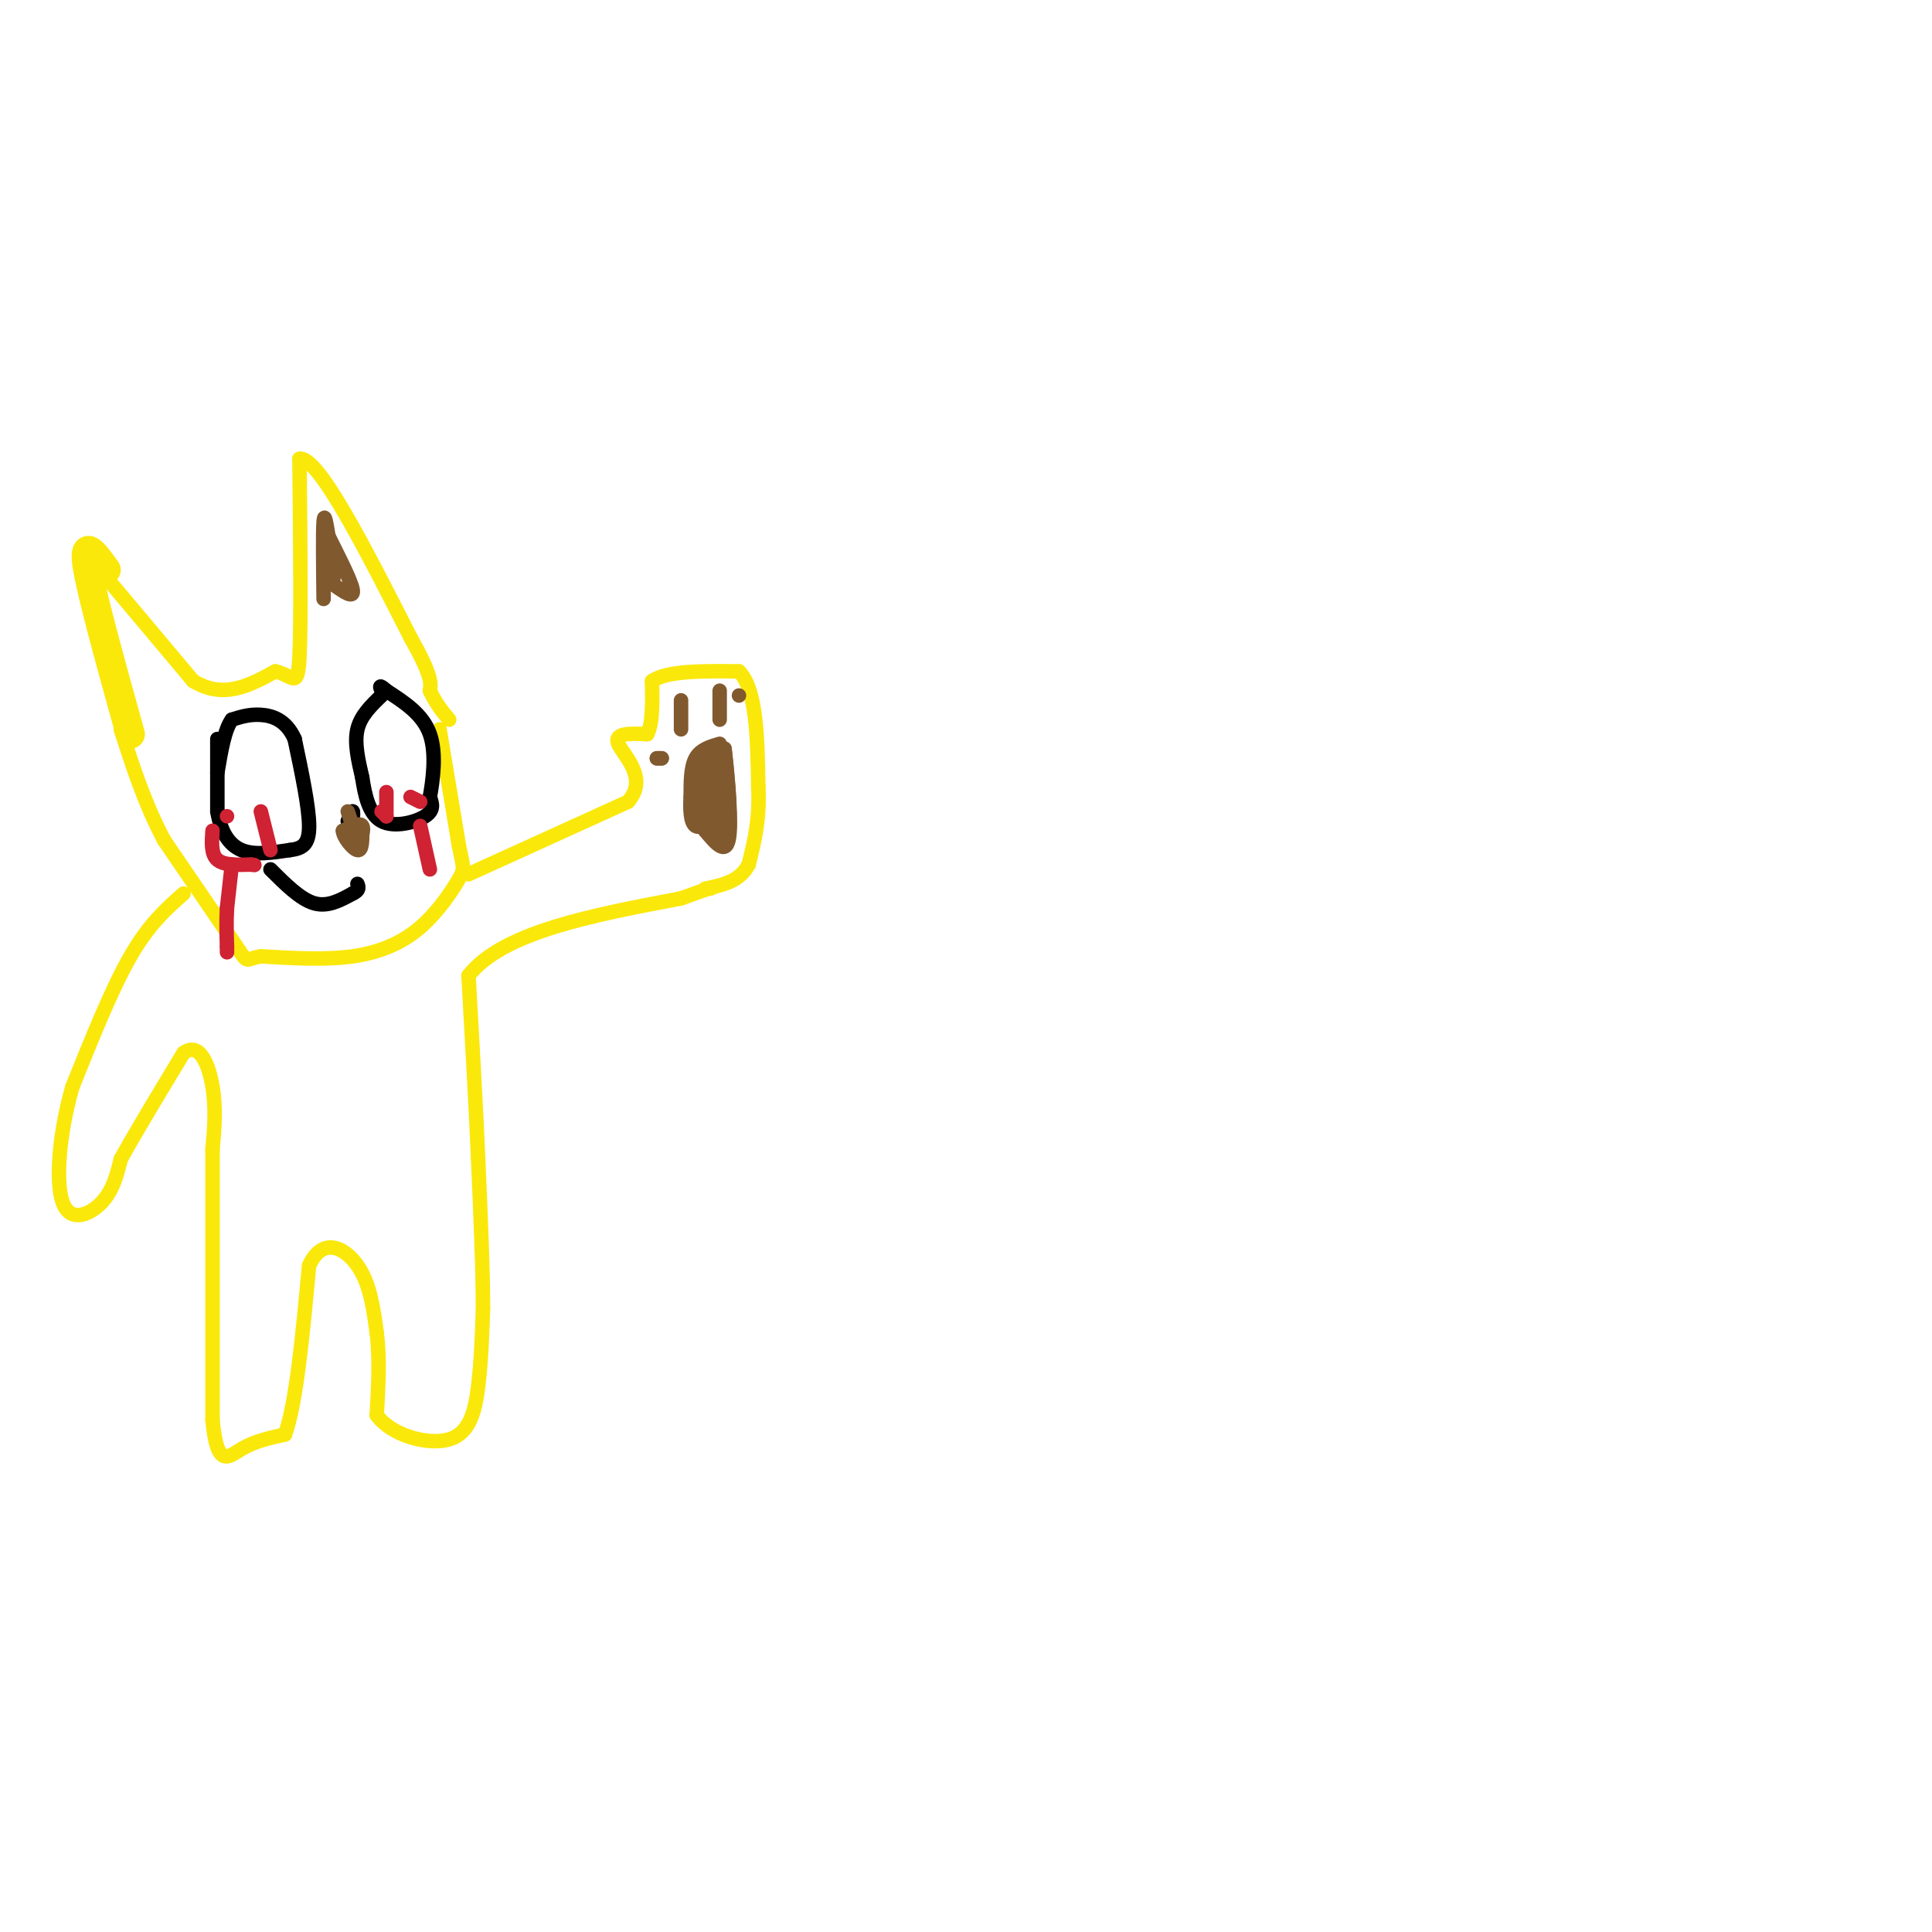 <svg viewBox='0 0 400 400' version='1.1' xmlns='http://www.w3.org/2000/svg' xmlns:xlink='http://www.w3.org/1999/xlink'><g fill='none' stroke='#fae80b' stroke-width='6' stroke-linecap='round' stroke-linejoin='round'><path d='M27,152c-4.083,-14.667 -8.167,-29.333 -9,-35c-0.833,-5.667 1.583,-2.333 4,1'/></g>
<g fill='none' stroke='#fae80b' stroke-width='3' stroke-linecap='round' stroke-linejoin='round'><path d='M19,116c0.000,0.000 21.000,25.000 21,25'/><path d='M40,141c6.333,3.833 11.667,0.917 17,-2'/><path d='M57,139c3.756,0.844 4.644,3.956 5,-3c0.356,-6.956 0.178,-23.978 0,-41'/><path d='M62,95c3.833,-0.667 13.417,18.167 23,37'/><path d='M85,132c4.500,8.000 4.250,9.500 4,11'/><path d='M89,143c1.333,2.833 2.667,4.417 4,6'/><path d='M91,151c0.000,0.000 4.000,24.000 4,24'/><path d='M95,175c0.941,4.788 1.293,4.758 0,7c-1.293,2.242 -4.233,6.758 -8,10c-3.767,3.242 -8.362,5.212 -14,6c-5.638,0.788 -12.319,0.394 -19,0'/><path d='M54,198c-3.400,0.533 -2.400,1.867 -5,-2c-2.600,-3.867 -8.800,-12.933 -15,-22'/><path d='M34,174c-4.000,-7.500 -6.500,-15.250 -9,-23'/><path d='M38,185c-3.583,3.167 -7.167,6.333 -11,13c-3.833,6.667 -7.917,16.833 -12,27'/><path d='M15,225c-2.738,9.500 -3.583,19.750 -2,24c1.583,4.250 5.595,2.500 8,0c2.405,-2.500 3.202,-5.750 4,-9'/><path d='M25,240c2.833,-5.167 7.917,-13.583 13,-22'/><path d='M38,218c3.356,-2.444 5.244,2.444 6,7c0.756,4.556 0.378,8.778 0,13'/><path d='M44,238c0.000,11.500 0.000,33.750 0,56'/><path d='M44,294c0.933,10.178 3.267,7.622 6,6c2.733,-1.622 5.867,-2.311 9,-3'/><path d='M59,297c2.333,-6.333 3.667,-20.667 5,-35'/><path d='M64,262c2.822,-6.067 7.378,-3.733 10,0c2.622,3.733 3.311,8.867 4,14'/><path d='M78,276c0.667,5.167 0.333,11.083 0,17'/><path d='M78,293c3.048,4.226 10.667,6.292 15,5c4.333,-1.292 5.381,-5.940 6,-11c0.619,-5.060 0.810,-10.530 1,-16'/><path d='M100,271c0.000,-7.833 -0.500,-19.417 -1,-31'/><path d='M99,240c-0.500,-11.500 -1.250,-24.750 -2,-38'/><path d='M97,202c7.000,-9.000 25.500,-12.500 44,-16'/><path d='M141,186c8.333,-3.000 7.167,-2.500 6,-2'/><path d='M97,181c0.000,0.000 33.000,-15.000 33,-15'/><path d='M130,166c4.422,-4.911 -1.022,-9.689 -2,-12c-0.978,-2.311 2.511,-2.156 6,-2'/><path d='M134,152c1.167,-2.167 1.083,-6.583 1,-11'/><path d='M135,141c3.167,-2.167 10.583,-2.083 18,-2'/><path d='M153,139c3.667,3.667 3.833,13.833 4,24'/><path d='M157,163c0.333,6.667 -0.833,11.333 -2,16'/><path d='M155,179c-1.833,3.500 -5.417,4.250 -9,5'/></g>
<g fill='none' stroke='#81592f' stroke-width='3' stroke-linecap='round' stroke-linejoin='round'><path d='M136,157c0.000,0.000 1.000,0.000 1,0'/><path d='M137,157c0.000,0.000 -0.500,0.000 -1,0'/><path d='M141,145c0.000,0.000 0.000,6.000 0,6'/><path d='M149,143c0.000,0.000 0.000,6.000 0,6'/><path d='M153,144c0.000,0.000 0.000,0.000 0,0'/><path d='M149,154c-2.000,0.583 -4.000,1.167 -5,3c-1.000,1.833 -1.000,4.917 -1,8'/><path d='M143,165c-0.156,2.667 -0.044,5.333 1,6c1.044,0.667 3.022,-0.667 5,-2'/><path d='M149,169c0.667,-2.667 -0.167,-8.333 -1,-14'/><path d='M148,155c-0.156,0.000 -0.044,7.000 0,9c0.044,2.000 0.022,-1.000 0,-4'/><path d='M148,160c-0.357,-1.226 -1.250,-2.292 -2,-2c-0.750,0.292 -1.357,1.940 -1,4c0.357,2.060 1.679,4.530 3,7'/><path d='M148,169c0.289,-1.889 -0.489,-10.111 -1,-12c-0.511,-1.889 -0.756,2.556 -1,7'/><path d='M146,164c0.689,3.578 2.911,9.022 4,10c1.089,0.978 1.044,-2.511 1,-6'/><path d='M151,168c0.000,-3.167 -0.500,-8.083 -1,-13'/><path d='M150,155c0.289,2.022 1.511,13.578 1,18c-0.511,4.422 -2.756,1.711 -5,-1'/><path d='M146,172c-1.000,-2.667 -1.000,-8.833 -1,-15'/></g>
<g fill='none' stroke='#000000' stroke-width='3' stroke-linecap='round' stroke-linejoin='round'><path d='M45,153c0.000,0.000 0.000,15.000 0,15'/><path d='M45,168c0.667,4.111 2.333,6.889 5,8c2.667,1.111 6.333,0.556 10,0'/><path d='M60,176c2.578,-0.311 4.022,-1.089 4,-5c-0.022,-3.911 -1.511,-10.956 -3,-18'/><path d='M61,153c-1.756,-3.956 -4.644,-4.844 -7,-5c-2.356,-0.156 -4.178,0.422 -6,1'/><path d='M48,149c-1.500,2.000 -2.250,6.500 -3,11'/><path d='M79,144c-2.167,2.083 -4.333,4.167 -5,7c-0.667,2.833 0.167,6.417 1,10'/><path d='M75,161c0.536,3.595 1.375,7.583 4,9c2.625,1.417 7.036,0.262 9,-1c1.964,-1.262 1.482,-2.631 1,-4'/><path d='M89,165c0.556,-3.111 1.444,-8.889 0,-13c-1.444,-4.111 -5.222,-6.556 -9,-9'/><path d='M80,143c-1.667,-1.500 -1.333,-0.750 -1,0'/><path d='M72,170c0.000,0.000 1.000,-2.000 1,-2'/><path d='M73,168c0.167,0.000 0.083,1.000 0,2'/><path d='M56,180c3.083,3.083 6.167,6.167 9,7c2.833,0.833 5.417,-0.583 8,-2'/><path d='M73,185c1.500,-0.667 1.250,-1.333 1,-2'/></g>
<g fill='none' stroke='#cf2233' stroke-width='3' stroke-linecap='round' stroke-linejoin='round'><path d='M56,176c0.000,0.000 -2.000,-8.000 -2,-8'/><path d='M47,169c0.000,0.000 0.000,0.000 0,0'/><path d='M80,169c0.000,0.000 -1.000,-1.000 -1,-1'/><path d='M87,166c0.000,0.000 -2.000,-1.000 -2,-1'/><path d='M80,169c0.000,0.000 0.000,-5.000 0,-5'/><path d='M44,172c-0.167,2.417 -0.333,4.833 1,6c1.333,1.167 4.167,1.083 7,1'/><path d='M52,179c1.167,0.167 0.583,0.083 0,0'/><path d='M48,179c0.000,0.000 -1.000,9.000 -1,9'/><path d='M47,188c-0.167,2.833 -0.083,5.417 0,8'/><path d='M47,196c0.000,1.500 0.000,1.250 0,1'/><path d='M87,171c0.000,0.000 2.000,9.000 2,9'/></g>
<g fill='none' stroke='#81592f' stroke-width='3' stroke-linecap='round' stroke-linejoin='round'><path d='M72,168c0.000,0.000 2.000,6.000 2,6'/><path d='M74,174c0.711,0.222 1.489,-2.222 1,-3c-0.489,-0.778 -2.244,0.111 -4,1'/><path d='M71,172c0.000,1.222 2.000,3.778 3,4c1.000,0.222 1.000,-1.889 1,-4'/><path d='M75,172c-0.167,-0.667 -1.083,-0.333 -2,0'/><path d='M67,124c-0.083,-6.917 -0.167,-13.833 0,-16c0.167,-2.167 0.583,0.417 1,3'/><path d='M68,111c1.444,2.956 4.556,8.844 5,11c0.444,2.156 -1.778,0.578 -4,-1'/><path d='M69,121c-1.156,-2.067 -2.044,-6.733 -2,-8c0.044,-1.267 1.022,0.867 2,3'/><path d='M69,116c0.333,1.167 0.167,2.583 0,4'/></g>
</svg>